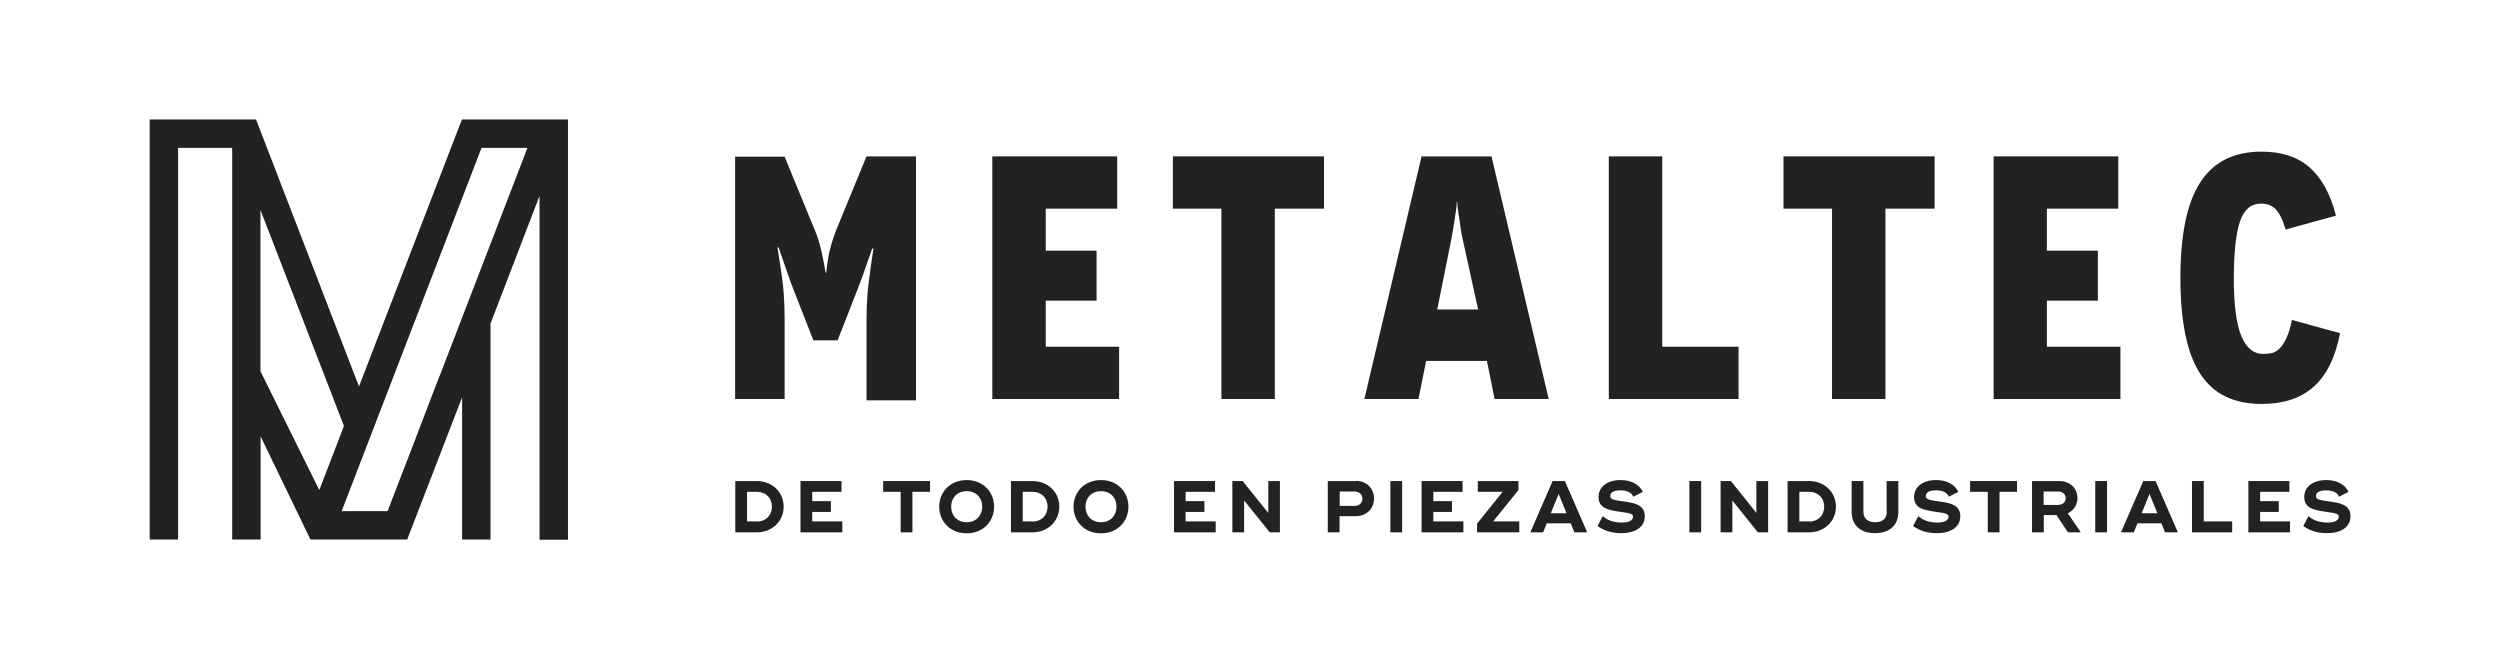 <svg xmlns="http://www.w3.org/2000/svg" id="Capa_1" data-name="Capa 1" viewBox="0 0 153 41"><defs><style>      .cls-1 {        fill: #222;        stroke-width: 0px;      }    </style></defs><g id="Metaltec"><g><path class="cls-1" d="M53.26,16.59c-.06.4-.13.87-.17,1.4-.04.53-.06,1.08-.06,1.65v4.86h3.03v-14.93h-3.03l-1.85,4.5c-.13.32-.23.64-.32.95s-.15.59-.19.85c-.04.25-.06.45-.08.59l-.02.23h-.04l-.04-.21c-.02-.15-.06-.34-.11-.59-.04-.25-.11-.53-.19-.85s-.19-.64-.32-.95l-1.85-4.5h-3.03v14.83h3.03v-4.88c0-.57-.02-1.12-.06-1.65-.04-.53-.11-1-.17-1.4s-.11-.72-.15-.98l-.06-.36h.08l.08.25c.06.17.13.38.21.61.08.23.17.51.28.81.11.3.21.59.32.87l1.23,3.14h1.48l1.23-3.14c.11-.28.21-.55.32-.85.11-.3.19-.57.28-.81.08-.23.15-.42.21-.59l.08-.23h.08l-.06.38c-.04.25-.08.59-.15,1Z"></path><polygon class="cls-1" points="68.49 21.22 64 21.22 64 18.4 67.11 18.4 67.11 15.34 64 15.34 64 12.77 68.37 12.77 68.37 9.57 60.73 9.57 60.73 24.42 68.49 24.42 68.49 21.22"></polygon><polygon class="cls-1" points="71.78 12.77 74.75 12.77 74.75 24.42 78.02 24.42 78.02 12.77 81.03 12.77 81.03 9.57 71.78 9.57 71.78 12.77"></polygon><path class="cls-1" d="M91,22.09l.47,2.33h3.31l-3.5-14.85h-4.28l-3.5,14.85h3.31l.47-2.33h3.73ZM88.81,14.7c.08-.45.15-.83.19-1.12.04-.3.08-.53.11-.72s.04-.32.04-.38v-.11h.04v.11c0,.06.02.19.04.38s.06.42.11.72c.04.3.08.68.19,1.12l.93,4.24h-2.5l.85-4.24Z"></path><polygon class="cls-1" points="106.4 21.22 101.73 21.22 101.73 9.57 98.46 9.57 98.46 24.42 106.4 24.42 106.4 21.22"></polygon><polygon class="cls-1" points="112.12 24.42 115.39 24.42 115.39 12.77 118.4 12.77 118.4 9.57 109.15 9.57 109.15 12.77 112.12 12.77 112.12 24.42"></polygon><polygon class="cls-1" points="125.27 18.4 128.39 18.4 128.39 15.34 125.27 15.34 125.27 12.77 129.64 12.77 129.64 9.57 122.01 9.57 122.01 24.42 129.77 24.42 129.77 21.22 125.27 21.22 125.27 18.4"></polygon><path class="cls-1" d="M138.42,24.72c1.29,0,2.33-.32,3.14-1.02.81-.7,1.36-1.8,1.65-3.31l-2.95-.81c-.08.45-.19.81-.32,1.08s-.25.49-.4.64c-.15.15-.3.25-.47.3-.17.04-.36.06-.57.06-.59,0-1.04-.38-1.34-1.12-.3-.74-.45-1.91-.45-3.48s.13-2.8.38-3.52c.25-.72.68-1.08,1.27-1.08.15,0,.3.02.45.06.15.04.28.13.4.23.13.11.25.28.36.49.11.21.21.49.32.83l.04-.04,3.03-.83c-.34-1.34-.89-2.33-1.63-2.97s-1.72-.95-2.93-.95c-1.7,0-2.95.64-3.75,1.89-.81,1.25-1.21,3.2-1.21,5.85s.4,4.6,1.21,5.85c.81,1.25,2.06,1.85,3.75,1.85Z"></path><path class="cls-1" d="M46.32,29.44h-1.32v3.14h1.32c.93,0,1.64-.68,1.64-1.57s-.7-1.57-1.64-1.57ZM46.32,31.91h-.6v-1.81h.6c.54,0,.92.37.92.91s-.38.91-.92.91Z"></path><polygon class="cls-1" points="49.71 31.33 50.85 31.33 50.85 30.67 49.71 30.67 49.71 30.1 51.5 30.1 51.5 29.44 49.71 29.44 48.99 29.44 48.99 32.58 49.15 32.58 51.55 32.58 51.55 31.91 49.71 31.91 49.71 31.33"></polygon><polygon class="cls-1" points="54.05 29.44 54.05 30.1 55.12 30.1 55.12 32.58 55.84 32.58 55.84 30.1 56.92 30.1 56.92 29.44 55.84 29.44 54.05 29.44"></polygon><path class="cls-1" d="M59.16,29.38c-1.02,0-1.68.74-1.68,1.63s.66,1.63,1.68,1.63,1.68-.74,1.68-1.63-.66-1.63-1.68-1.63ZM59.16,31.96c-.59,0-.95-.42-.95-.95s.36-.95.95-.95.95.41.95.95-.37.95-.95.95Z"></path><path class="cls-1" d="M63.19,29.44h-1.32v3.14h1.32c.93,0,1.64-.68,1.64-1.57s-.7-1.57-1.64-1.57ZM63.19,31.91h-.6v-1.81h.6c.54,0,.92.37.92.91s-.38.91-.92.91Z"></path><path class="cls-1" d="M67.38,29.38c-1.02,0-1.68.74-1.68,1.63s.66,1.63,1.68,1.63,1.68-.74,1.68-1.63-.66-1.63-1.68-1.63ZM67.38,31.96c-.59,0-.95-.42-.95-.95s.36-.95.95-.95.95.41.95.95-.37.95-.95.95Z"></path><polygon class="cls-1" points="72.56 31.33 73.71 31.33 73.71 30.67 72.56 30.67 72.56 30.1 74.36 30.1 74.36 29.44 72.56 29.44 71.85 29.44 71.85 32.58 72 32.58 74.4 32.58 74.4 31.91 72.56 31.91 72.56 31.33"></polygon><polygon class="cls-1" points="77.62 31.39 76.05 29.44 75.42 29.44 75.42 32.58 76.14 32.58 76.14 30.63 77.71 32.58 78.33 32.58 78.33 29.44 77.62 29.44 77.62 31.39"></polygon><path class="cls-1" d="M82.99,29.44h-1.73v3.14h.72v-.99h1.01c.62,0,1.1-.45,1.1-1.08s-.47-1.08-1.1-1.08ZM82.91,30.96h-.92v-.88h.92c.26,0,.47.18.47.44s-.2.44-.47.44Z"></path><rect class="cls-1" x="85.09" y="29.44" width=".72" height="3.14"></rect><polygon class="cls-1" points="87.72 31.33 88.86 31.33 88.86 30.67 87.72 30.67 87.72 30.1 89.51 30.1 89.51 29.44 87.72 29.44 87 29.44 87 32.58 87.16 32.58 89.56 32.58 89.56 31.91 87.72 31.91 87.72 31.33"></polygon><polygon class="cls-1" points="92.93 29.99 92.93 29.44 90.44 29.44 90.44 30.1 91.96 30.1 90.4 32.04 90.4 32.58 92.98 32.58 92.98 31.91 91.38 31.91 92.93 29.99"></polygon><path class="cls-1" d="M95.02,29.44l-1.35,3.1v.04h.77l.22-.55h1.47l.22.55h.77v-.04l-1.35-3.1h-.75ZM94.91,31.41l.48-1.18.48,1.18h-.96Z"></path><path class="cls-1" d="M99.3,30.68c-.61-.08-.75-.14-.75-.32,0-.2.17-.35.62-.35.42,0,.69.14.79.39l.58-.3c-.19-.4-.64-.72-1.36-.72-.8,0-1.35.4-1.35,1.04,0,.71.65.8,1.3.9.67.09.81.13.81.3,0,.24-.26.36-.68.36-.48,0-.86-.12-1.17-.39l-.32.6c.41.3.89.44,1.45.44.83,0,1.44-.35,1.44-1.04,0-.72-.67-.82-1.36-.91Z"></path><rect class="cls-1" x="103.39" y="29.44" width=".72" height="3.14"></rect><polygon class="cls-1" points="107.49 31.39 105.93 29.44 105.3 29.44 105.3 32.58 106.02 32.58 106.02 30.63 107.58 32.58 108.21 32.58 108.21 29.44 107.49 29.44 107.49 31.39"></polygon><path class="cls-1" d="M110.72,29.44h-1.32v3.14h1.32c.93,0,1.64-.68,1.64-1.57s-.7-1.57-1.64-1.57ZM110.72,31.91h-.6v-1.81h.6c.54,0,.92.37.92.91s-.38.91-.92.91Z"></path><path class="cls-1" d="M115.47,31.32c0,.44-.28.64-.71.64s-.72-.21-.72-.64v-1.88h-.72v1.88c0,.88.6,1.31,1.43,1.31s1.43-.43,1.43-1.31v-1.88h-.72v1.88Z"></path><path class="cls-1" d="M118.61,30.68c-.61-.08-.75-.14-.75-.32,0-.2.17-.35.62-.35.42,0,.69.14.79.39l.58-.3c-.19-.4-.64-.72-1.36-.72-.8,0-1.35.4-1.35,1.04,0,.71.65.8,1.3.9.67.09.81.13.81.3,0,.24-.26.36-.68.36-.48,0-.86-.12-1.17-.39l-.32.6c.41.3.89.44,1.45.44.83,0,1.44-.35,1.44-1.04,0-.72-.67-.82-1.36-.91Z"></path><polygon class="cls-1" points="120.57 29.44 120.57 30.1 121.65 30.1 121.65 32.58 122.37 32.58 122.37 30.1 123.44 30.1 123.44 29.44 122.37 29.44 120.57 29.44"></polygon><path class="cls-1" d="M127.14,30.48c0-.62-.48-1.04-1.1-1.04h-1.68v3.14h.72v-1.06h.77l.71,1.06h.76v-.04l-.77-1.13c.35-.16.59-.5.59-.93ZM125.95,30.9h-.88v-.82h.88c.27,0,.47.16.47.41s-.2.41-.47.41Z"></path><rect class="cls-1" x="128.23" y="29.44" width=".72" height="3.14"></rect><path class="cls-1" d="M131.17,29.44l-1.35,3.1v.04h.77l.22-.55h1.47l.22.55h.77v-.04l-1.35-3.1h-.75ZM131.07,31.41l.48-1.18.48,1.18h-.96Z"></path><polygon class="cls-1" points="134.87 29.44 134.15 29.44 134.15 32.58 134.4 32.58 136.61 32.58 136.61 31.91 134.87 31.91 134.87 29.44"></polygon><polygon class="cls-1" points="138.32 31.33 139.46 31.33 139.46 30.67 138.32 30.67 138.32 30.1 140.11 30.1 140.11 29.44 138.32 29.44 137.6 29.44 137.6 32.58 137.76 32.58 140.15 32.58 140.15 31.91 138.32 31.91 138.32 31.33"></polygon><path class="cls-1" d="M142.49,30.68c-.61-.08-.75-.14-.75-.32,0-.2.17-.35.62-.35.42,0,.69.14.79.39l.58-.3c-.19-.4-.64-.72-1.36-.72-.8,0-1.35.4-1.35,1.04,0,.71.65.8,1.3.9.67.09.81.13.81.3,0,.24-.26.36-.68.36-.48,0-.86-.12-1.17-.39l-.32.6c.41.3.89.44,1.45.44.83,0,1.44-.35,1.44-1.04,0-.72-.67-.82-1.36-.91Z"></path><path class="cls-1" d="M28.27,7.31l-6.3,16.34L15.67,7.31h-6.51v25.71h1.74V9.05h3.31v23.97h1.74v-6.31l3.05,6.31h5.92l3.36-8.7v8.7h1.74v-13.22l3-7.81v21.04h1.74V7.31h-6.48ZM15.94,12.85l5.11,13.22-1.51,3.92-3.6-7.27v-9.87ZM29.47,9.05h2.81l-5.39,14h-.01s-1.49,3.9-1.49,3.9l-1.67,4.33h-2.81l8.56-22.23Z"></path></g></g></svg>